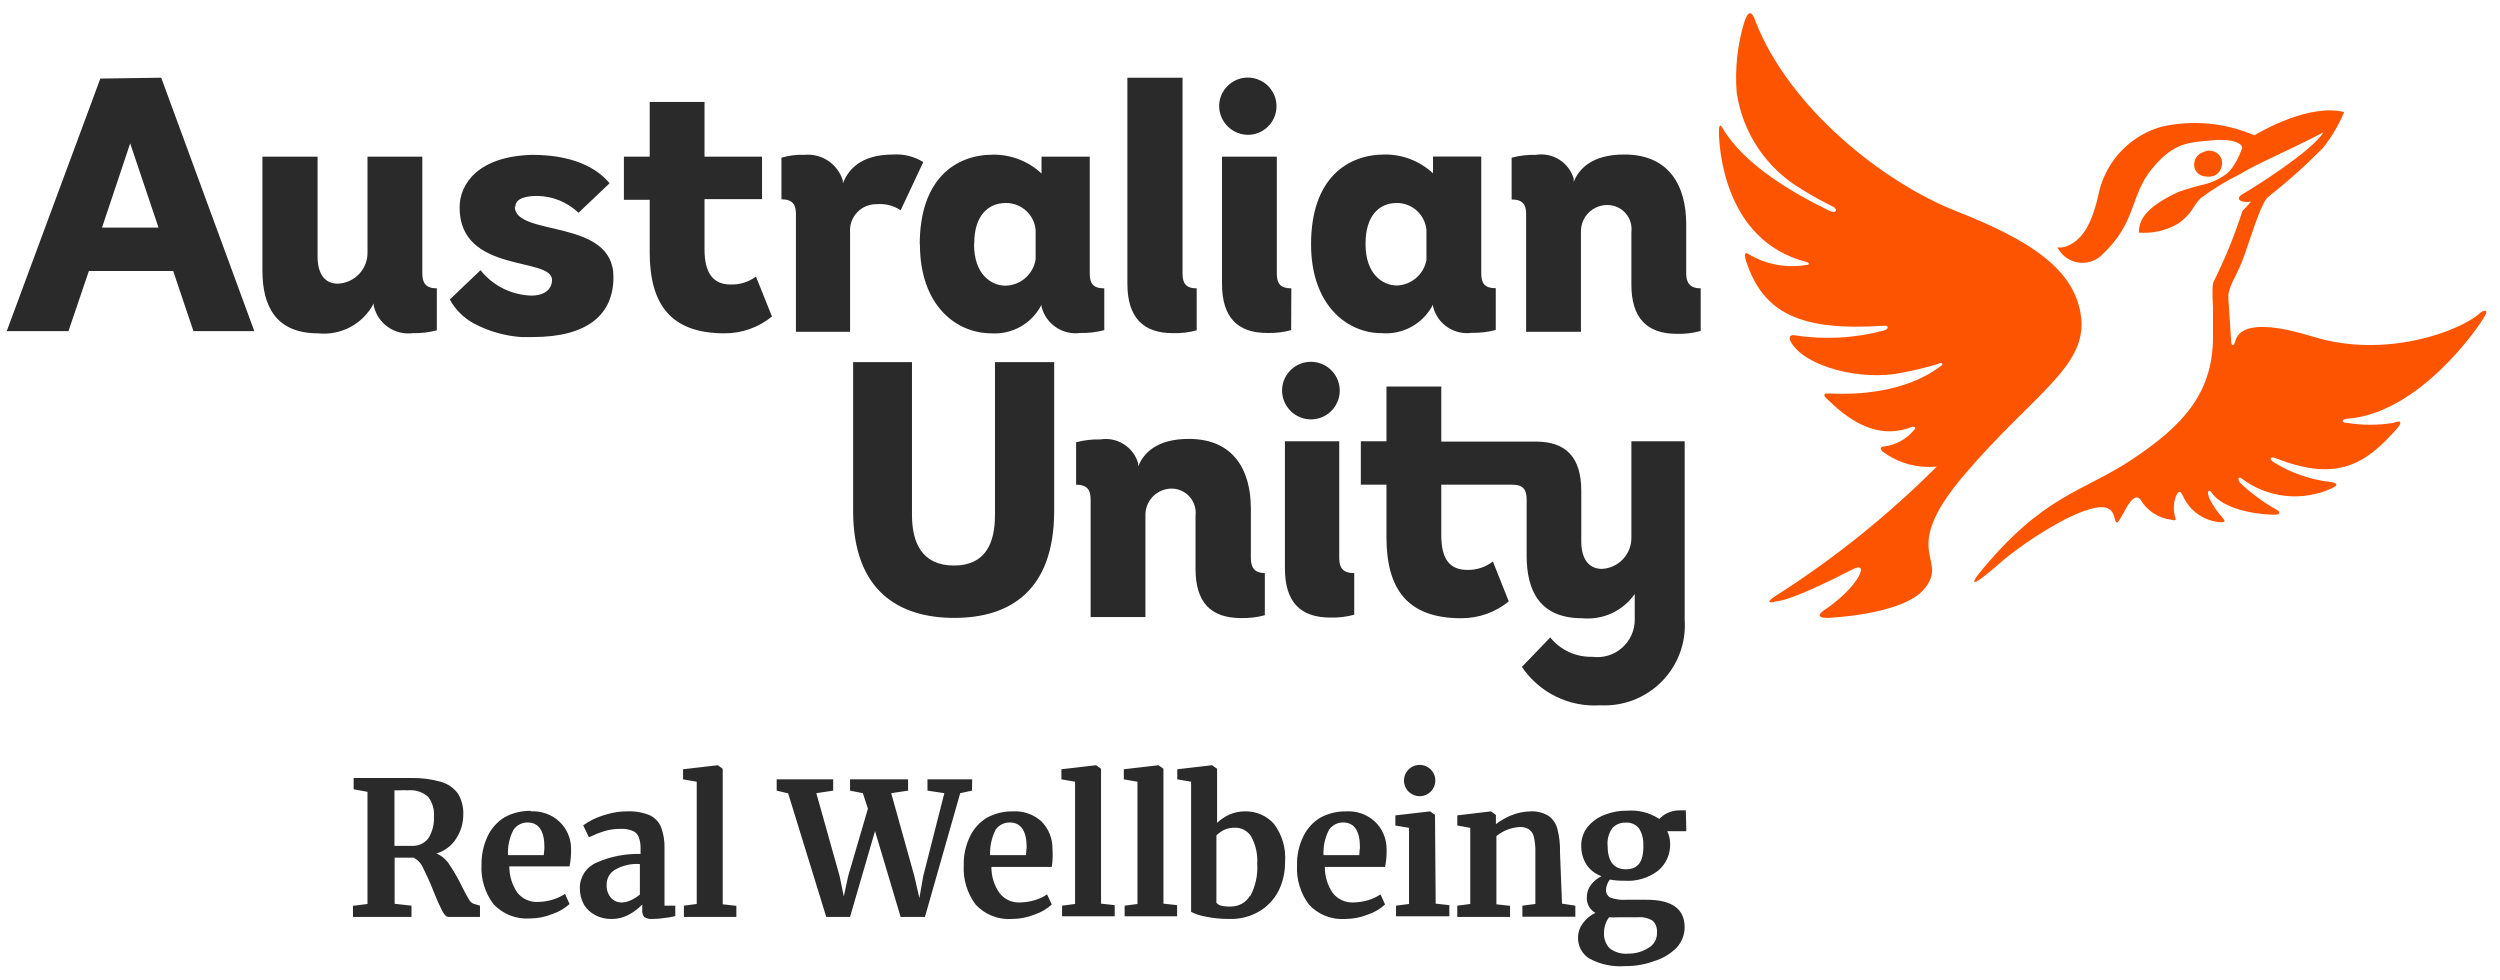 <svg width="125" height="49" viewBox="0 0 125 49" fill="none" xmlns="http://www.w3.org/2000/svg">
<g clip-path="url(#clip0_1313_5407)">
<path d="M23.451 44.98C23.366 44.845 23.248 44.626 23.097 44.323C22.917 43.95 22.711 43.59 22.481 43.245C22.325 42.992 22.096 42.792 21.823 42.673C22.237 42.552 22.592 42.282 22.818 41.915C23.044 41.563 23.164 41.154 23.164 40.736C23.179 40.368 23.088 40.003 22.903 39.684C22.693 39.401 22.397 39.194 22.059 39.094C21.577 38.956 21.077 38.89 20.575 38.901C20.364 38.901 20.094 38.901 19.774 38.901H19.453H17.682V39.465L18.374 39.591V45.199L17.648 45.291V45.847H20.575V45.283L19.732 45.19V42.883H20.685C20.898 42.997 21.065 43.182 21.157 43.405C21.354 43.792 21.531 44.188 21.688 44.592C21.813 44.916 21.953 45.234 22.11 45.544C22.22 45.746 22.321 45.847 22.422 45.847H23.999V45.283L23.687 45.19C23.586 45.15 23.502 45.075 23.451 44.98ZM21.418 41.915C21.319 42.042 21.191 42.143 21.044 42.209C20.897 42.275 20.736 42.304 20.575 42.294H20.263C19.976 42.294 19.799 42.294 19.723 42.294V39.516H19.959C20.105 39.506 20.252 39.506 20.398 39.516C20.58 39.497 20.764 39.516 20.939 39.573C21.113 39.63 21.273 39.722 21.41 39.844C21.625 40.129 21.727 40.482 21.697 40.837C21.716 41.217 21.619 41.593 21.418 41.915ZM26.538 40.543C26.081 40.534 25.631 40.645 25.23 40.863C24.866 41.087 24.573 41.412 24.387 41.797C24.173 42.249 24.066 42.745 24.075 43.245C24.037 43.949 24.249 44.644 24.674 45.207C24.904 45.454 25.188 45.647 25.503 45.771C25.818 45.895 26.157 45.947 26.495 45.923C26.886 45.922 27.273 45.845 27.634 45.695C27.947 45.591 28.234 45.422 28.477 45.199L28.25 44.693C28.062 44.818 27.858 44.915 27.642 44.98C27.399 45.054 27.146 45.094 26.892 45.097C26.695 45.107 26.499 45.069 26.32 44.987C26.141 44.905 25.984 44.781 25.863 44.626C25.602 44.241 25.464 43.786 25.466 43.321H28.477C28.537 43.022 28.562 42.717 28.553 42.412C28.55 42.16 28.497 41.912 28.395 41.682C28.294 41.452 28.147 41.245 27.963 41.073C27.771 40.898 27.546 40.763 27.302 40.676C27.057 40.589 26.797 40.553 26.538 40.568V40.543ZM27.187 42.757H25.399C25.376 42.316 25.472 41.877 25.677 41.486C25.756 41.373 25.86 41.281 25.982 41.218C26.104 41.155 26.24 41.122 26.377 41.124C26.934 41.124 27.221 41.536 27.221 42.361C27.216 42.494 27.205 42.626 27.187 42.757ZM33.225 42.437C33.239 42.064 33.179 41.692 33.048 41.343C32.935 41.08 32.728 40.87 32.466 40.753C32.113 40.613 31.733 40.55 31.353 40.568C31.037 40.567 30.722 40.61 30.417 40.694C30.147 40.765 29.884 40.86 29.633 40.98C29.468 41.063 29.31 41.158 29.16 41.267L29.447 41.864C29.692 41.745 29.946 41.643 30.206 41.561C30.479 41.477 30.764 41.437 31.049 41.444C31.258 41.434 31.465 41.472 31.657 41.553C31.724 41.584 31.784 41.628 31.833 41.683C31.883 41.738 31.92 41.803 31.944 41.873C32.008 42.062 32.037 42.262 32.028 42.462V42.698C31.274 42.676 30.525 42.823 29.835 43.127C29.584 43.231 29.369 43.408 29.219 43.634C29.069 43.861 28.989 44.127 28.992 44.399C28.987 44.693 29.06 44.983 29.203 45.241C29.342 45.464 29.54 45.645 29.776 45.763C30.018 45.889 30.288 45.953 30.56 45.948C30.876 45.953 31.187 45.874 31.463 45.721C31.705 45.591 31.924 45.423 32.112 45.224V45.476C32.097 45.611 32.133 45.746 32.213 45.855C32.341 45.93 32.488 45.962 32.635 45.948C32.838 45.946 33.041 45.929 33.242 45.897C33.419 45.88 33.594 45.849 33.765 45.805V45.283H33.225V42.437ZM31.994 44.727C31.862 44.841 31.715 44.934 31.555 45.005C31.416 45.075 31.264 45.115 31.108 45.123C31.003 45.129 30.897 45.111 30.799 45.07C30.701 45.029 30.614 44.967 30.544 44.887C30.389 44.698 30.314 44.457 30.333 44.213C30.333 44.067 30.371 43.924 30.443 43.797C30.516 43.67 30.62 43.564 30.746 43.489C31.124 43.271 31.559 43.171 31.994 43.203V44.727ZM36.135 45.215L36.818 45.291V45.847H34.195V45.283L34.836 45.199V39.086L34.153 38.968V38.463L35.89 38.261L36.135 38.438V45.215ZM48.6 39.532L48.01 39.659L46.247 45.847H45.032L43.751 41.553L42.502 45.847H41.313L39.407 39.667L38.834 39.532V38.968H41.659V39.532L40.816 39.659L41.98 43.801L42.19 44.82L42.41 43.801L43.396 40.433L43.143 39.659L42.502 39.532V38.968H45.404V39.532L44.56 39.659L45.716 43.801L45.969 44.904L46.163 43.801L47.217 39.659L46.373 39.532V38.968H48.608L48.6 39.532ZM50.649 40.568C50.193 40.559 49.742 40.669 49.342 40.888C48.975 41.11 48.682 41.435 48.499 41.822C48.281 42.273 48.174 42.77 48.187 43.27C48.149 43.974 48.361 44.669 48.785 45.232C49.016 45.481 49.299 45.674 49.614 45.798C49.93 45.922 50.269 45.973 50.607 45.948C50.998 45.946 51.384 45.868 51.746 45.721C52.059 45.616 52.346 45.447 52.589 45.224L52.353 44.719C52.168 44.847 51.962 44.944 51.746 45.005C51.505 45.08 51.255 45.119 51.004 45.123C50.807 45.133 50.61 45.096 50.431 45.014C50.251 44.932 50.095 44.807 49.975 44.651C49.707 44.269 49.566 43.813 49.57 43.346H52.589C52.635 43.045 52.646 42.74 52.623 42.437C52.627 42.185 52.581 41.934 52.487 41.7C52.392 41.466 52.252 41.252 52.075 41.073C51.883 40.898 51.658 40.764 51.413 40.677C51.168 40.59 50.909 40.553 50.649 40.568ZM51.299 42.757H49.502C49.488 42.317 49.584 41.88 49.781 41.486C49.86 41.372 49.966 41.279 50.089 41.216C50.213 41.153 50.35 41.121 50.489 41.124C51.037 41.124 51.333 41.536 51.333 42.361C51.316 42.487 51.307 42.614 51.299 42.757ZM55.052 45.182L55.735 45.257V45.813H53.103V45.283L53.753 45.199V39.086L53.07 38.968V38.463L54.807 38.261L55.052 38.438V45.182ZM58.172 45.182L58.855 45.257V45.813H56.232V45.283L56.873 45.199V39.086L56.19 38.968V38.463L57.928 38.261L58.172 38.438V45.182ZM67.314 40.568C66.858 40.56 66.408 40.67 66.007 40.888C65.642 41.112 65.35 41.437 65.164 41.822C64.945 42.273 64.838 42.77 64.852 43.27C64.814 43.974 65.026 44.669 65.45 45.232C65.68 45.481 65.964 45.674 66.279 45.798C66.595 45.922 66.934 45.973 67.272 45.948C67.663 45.947 68.049 45.869 68.411 45.721C68.724 45.616 69.011 45.447 69.254 45.224L69.026 44.719C68.839 44.844 68.635 44.94 68.419 45.005C68.176 45.08 67.923 45.119 67.668 45.123C67.472 45.132 67.275 45.094 67.097 45.012C66.918 44.93 66.761 44.806 66.639 44.651C66.375 44.268 66.237 43.812 66.243 43.346H69.254C69.314 43.047 69.339 42.742 69.33 42.437C69.329 42.182 69.276 41.929 69.174 41.695C69.073 41.46 68.925 41.249 68.74 41.073C68.548 40.898 68.323 40.763 68.078 40.676C67.833 40.589 67.574 40.553 67.314 40.568ZM67.964 42.757H66.176C66.153 42.316 66.249 41.877 66.454 41.486C66.532 41.373 66.637 41.281 66.759 41.218C66.881 41.155 67.017 41.122 67.154 41.124C67.711 41.124 67.997 41.536 67.997 42.361C67.981 42.487 67.972 42.614 67.964 42.757ZM84.291 40.517H83.971C83.763 40.517 83.559 40.563 83.372 40.652C83.219 40.722 83.081 40.822 82.967 40.947C82.491 40.635 81.924 40.49 81.356 40.534C80.966 40.528 80.579 40.6 80.218 40.745C79.889 40.872 79.599 41.08 79.374 41.351C79.168 41.615 79.058 41.942 79.062 42.277C79.055 42.609 79.142 42.936 79.315 43.22C79.497 43.494 79.763 43.701 80.074 43.809C79.866 43.912 79.684 44.062 79.543 44.247C79.414 44.42 79.343 44.629 79.341 44.845C79.328 45.005 79.362 45.166 79.438 45.308C79.515 45.449 79.63 45.566 79.771 45.645C79.525 45.756 79.312 45.931 79.155 46.15C78.994 46.354 78.905 46.606 78.902 46.865C78.895 47.073 78.941 47.279 79.037 47.464C79.133 47.648 79.276 47.805 79.45 47.918C80.001 48.22 80.629 48.355 81.255 48.305C81.744 48.311 82.23 48.229 82.689 48.061C83.119 47.936 83.511 47.704 83.827 47.388C84.088 47.109 84.233 46.742 84.232 46.36C84.232 45.451 83.6 44.988 82.343 44.988H81.297C81.031 45.006 80.764 44.969 80.513 44.879C80.441 44.838 80.383 44.777 80.346 44.704C80.308 44.63 80.293 44.548 80.302 44.466C80.304 44.385 80.322 44.305 80.353 44.23C80.384 44.138 80.432 44.052 80.496 43.978C80.735 44.022 80.978 44.042 81.221 44.037C81.826 44.08 82.427 43.9 82.908 43.532C83.104 43.367 83.259 43.16 83.363 42.927C83.467 42.693 83.516 42.44 83.507 42.184C83.506 41.969 83.457 41.756 83.364 41.561H84.317L84.291 40.517ZM80.454 45.864C80.597 45.873 80.741 45.873 80.884 45.864H81.888C82.15 45.838 82.415 45.9 82.638 46.04C82.713 46.115 82.77 46.205 82.806 46.304C82.843 46.403 82.857 46.508 82.849 46.613C82.858 46.771 82.823 46.928 82.746 47.066C82.671 47.205 82.557 47.319 82.419 47.396C82.117 47.588 81.765 47.688 81.407 47.682C81.075 47.712 80.743 47.616 80.479 47.413C80.382 47.308 80.306 47.185 80.259 47.05C80.211 46.915 80.191 46.772 80.201 46.63C80.2 46.354 80.288 46.085 80.454 45.864ZM81.297 43.464C80.682 43.464 80.378 43.06 80.378 42.252C80.357 41.952 80.44 41.655 80.614 41.41C80.698 41.317 80.801 41.244 80.916 41.196C81.031 41.148 81.156 41.126 81.28 41.132C81.406 41.122 81.531 41.142 81.647 41.191C81.763 41.239 81.865 41.314 81.947 41.41C82.102 41.662 82.179 41.956 82.166 42.252C82.191 43.077 81.904 43.464 81.297 43.464ZM70.198 39.036C70.197 38.88 70.241 38.728 70.327 38.598C70.412 38.468 70.534 38.367 70.677 38.306C70.82 38.246 70.978 38.229 71.131 38.258C71.283 38.287 71.424 38.361 71.534 38.471C71.645 38.58 71.721 38.719 71.751 38.871C71.782 39.023 71.767 39.181 71.708 39.325C71.649 39.468 71.549 39.591 71.419 39.678C71.29 39.764 71.138 39.81 70.983 39.81C70.776 39.81 70.578 39.729 70.431 39.584C70.284 39.439 70.201 39.242 70.198 39.036ZM62.246 40.568C61.972 40.567 61.702 40.624 61.453 40.736C61.233 40.838 61.031 40.974 60.854 41.14V38.438L60.601 38.261L58.864 38.463V38.968L59.555 39.086V45.594C59.771 45.702 60.001 45.779 60.238 45.822C60.657 45.912 61.084 45.954 61.512 45.948C62.021 45.958 62.523 45.827 62.962 45.569C63.373 45.327 63.706 44.973 63.924 44.55C64.146 44.1 64.259 43.604 64.253 43.102C64.307 42.419 64.109 41.739 63.696 41.191C63.514 40.988 63.29 40.828 63.04 40.72C62.789 40.612 62.518 40.56 62.246 40.568ZM62.507 44.778C62.41 44.944 62.272 45.083 62.104 45.179C61.937 45.275 61.747 45.325 61.554 45.325C61.387 45.337 61.219 45.323 61.056 45.283C60.965 45.26 60.883 45.21 60.82 45.14V41.772C60.929 41.663 61.054 41.572 61.191 41.502C61.355 41.426 61.533 41.386 61.714 41.385C61.881 41.376 62.047 41.412 62.196 41.489C62.344 41.566 62.469 41.681 62.558 41.822C62.787 42.242 62.892 42.718 62.861 43.195C62.898 43.756 62.775 44.316 62.507 44.811V44.778ZM71.784 45.182L72.467 45.257V45.813H69.802V45.283L70.451 45.199V41.393L69.768 41.275V40.77L71.506 40.568L71.75 40.745L71.784 45.182ZM78.101 45.182L78.767 45.283V45.838H76.119V45.283L76.768 45.199V42.631C76.778 42.379 76.755 42.127 76.701 41.881C76.675 41.722 76.591 41.578 76.465 41.477C76.323 41.384 76.154 41.339 75.984 41.351C75.557 41.374 75.15 41.534 74.82 41.806V45.215L75.503 45.291V45.847H72.864V45.283L73.513 45.199V41.393L72.864 41.275V40.77L74.55 40.568L74.795 40.745V41.208C75.016 41.039 75.257 40.897 75.512 40.787C75.842 40.645 76.198 40.571 76.558 40.568C76.853 40.557 77.145 40.63 77.401 40.778C77.63 40.93 77.796 41.161 77.865 41.427C77.968 41.819 78.013 42.225 78 42.631L78.101 45.182Z" fill="#2A2A2A"/>
<path d="M98.209 23.747C94.835 27.721 97.543 27.889 96.193 29.472C95.08 30.76 91.378 30.895 91.378 30.895C90.534 30.895 91.31 30.44 91.31 30.44C92.946 29.312 93.545 27.965 92.592 28.487C89.522 30.07 88.89 30.053 88.89 30.053C88.046 30.28 88.721 29.834 88.721 29.834C91.659 27.969 94.383 25.786 96.843 23.326C95.886 23.424 94.927 23.163 94.152 22.593C93.984 22.476 94.017 22.307 94.211 22.324C94.803 22.245 95.343 21.944 95.721 21.482C95.856 21.305 95.611 21.339 95.611 21.339C93.722 22.088 92.238 20.808 91.31 19.908C91.091 19.697 91.31 19.663 91.411 19.672C95.181 19.866 96.8 18.451 97.011 18.325C97.222 18.198 97.104 18.089 96.902 18.198C96.308 18.377 95.706 18.523 95.097 18.636C93.064 19.066 90.239 18.333 89.547 17.104C89.396 16.835 89.547 16.742 89.699 16.759C91.2 16.997 92.735 16.916 94.203 16.523C94.464 16.456 94.431 16.245 94.203 16.287C90.053 16.565 88.173 15.681 87.313 13.08C87.237 12.852 87.178 12.541 87.422 12.701C88.289 13.224 89.316 13.418 90.315 13.248C90.492 13.248 90.492 13.139 90.315 13.096C86.166 12.027 85.963 7.312 85.946 6.656C85.929 5.999 86.132 6.411 86.132 6.411C87.22 8.255 89.657 9.653 91.462 10.537C91.808 10.705 91.951 10.461 91.588 10.301C91.071 10.047 90.567 9.766 90.079 9.459C89.207 8.945 88.463 8.241 87.9 7.4C87.338 6.559 86.973 5.602 86.832 4.601C86.744 3.435 86.87 2.262 87.203 1.141C87.414 0.476 87.608 0.56 87.768 1.048C89.455 5.401 94.178 9.131 97.821 10.562C101.464 11.993 103.817 13.475 104.062 15.925C104.306 18.375 101.591 19.773 98.209 23.747ZM110.252 8.819C110.419 8.853 110.593 8.836 110.75 8.769C110.869 8.703 110.965 8.603 111.028 8.483C111.113 8.31 111.128 8.111 111.07 7.927C111.034 7.844 110.981 7.769 110.915 7.707C110.849 7.646 110.77 7.598 110.685 7.568C110.599 7.538 110.508 7.526 110.418 7.533C110.328 7.54 110.24 7.565 110.159 7.607C110.076 7.633 109.998 7.677 109.932 7.734C109.865 7.791 109.811 7.861 109.772 7.94C109.734 8.018 109.711 8.104 109.707 8.192C109.702 8.279 109.716 8.367 109.746 8.449C109.788 8.551 109.857 8.64 109.947 8.706C110.036 8.771 110.142 8.81 110.252 8.819ZM124.007 15.648C123.004 16.565 119.268 17.954 115.658 16.835C112.048 15.715 111.829 16.835 111.753 17.096C111.677 17.357 111.559 17.256 111.559 17.096C111.559 16.936 111.45 15.462 111.416 14.915C111.382 14.368 111.821 13.812 112.124 13.021C112.428 12.229 113.035 10.141 113.398 9.855C114.366 9.095 115.284 8.274 116.147 7.397C116.582 6.85 116.939 6.247 117.21 5.603C115.473 5.174 113.145 6.521 112.715 6.765C111.253 6.134 109.629 5.984 108.076 6.336C107.315 6.551 106.625 6.965 106.076 7.535C105.528 8.104 105.141 8.809 104.956 9.577C104.602 11.261 104.112 11.901 103.53 12.221C102.949 12.541 102.746 12.221 102.94 12.482C103.047 12.655 103.19 12.802 103.359 12.914C103.529 13.025 103.721 13.098 103.922 13.128C104.123 13.158 104.328 13.143 104.522 13.085C104.717 13.027 104.897 12.928 105.049 12.793C106.862 11.11 106.465 9.847 107.579 8.466C108.692 7.085 109.485 7.127 110.589 7.018C111.694 6.908 112.175 7.211 112.099 7.422C111.984 7.767 111.819 8.093 111.61 8.39C111.485 8.562 111.328 8.708 111.146 8.819C110.885 8.986 110.601 9.114 110.303 9.198C109.831 9.306 109.367 9.44 108.911 9.602C106.997 10.486 106.971 11.194 106.938 11.632C107.616 11.685 108.296 11.533 108.886 11.194C109.653 10.672 109.611 10.301 110.05 9.897C110.645 9.453 111.281 9.064 111.947 8.735C112.917 8.146 114.477 7.506 116.164 6.622C115.65 7.523 112.63 9.426 112.158 9.687C111.686 9.948 112.074 10.175 112.554 10.074C112.403 10.268 112.124 10.545 112.124 10.545C111.743 11.729 111.275 12.882 110.724 13.997C110.674 14.115 110.581 14.124 110.648 15.336C110.648 15.866 110.648 16.599 110.648 16.599C110.733 19.621 109.156 21.263 106.642 22.947C104.129 24.631 102.156 24.707 98.892 28.748C98.892 28.748 97.99 29.927 100.224 27.956C101.185 27.184 102.219 26.508 103.311 25.936C105.841 24.69 105.622 25.81 105.799 26.096C105.976 26.382 106.533 24.412 107.022 24.976C107.182 25.251 107.404 25.486 107.671 25.661C107.937 25.836 108.24 25.948 108.557 25.986C108.742 26.029 108.818 26.037 108.768 25.894C108.666 25.568 108.666 25.218 108.768 24.892C108.869 24.597 108.995 24.446 109.147 24.791C109.312 25.167 109.578 25.49 109.916 25.724C110.254 25.957 110.651 26.092 111.062 26.113C111.247 26.113 111.273 26.054 111.163 25.927C110.877 25.619 110.639 25.27 110.455 24.892C110.32 24.513 110.455 24.42 110.64 24.707C111.138 25.363 112.538 25.734 113.769 25.734C113.98 25.734 114.03 25.616 113.879 25.515C113.206 25.142 112.583 24.686 112.023 24.159C111.854 23.983 111.922 23.789 112.082 23.924C112.719 24.407 113.475 24.707 114.27 24.793C115.065 24.879 115.869 24.747 116.594 24.412C116.94 24.261 116.864 24.143 116.535 24.101C115.516 23.986 114.536 23.644 113.668 23.099C113.415 22.922 113.558 22.821 113.777 22.905C116.906 24.151 118.323 23.149 119.841 21.44C120.145 21.095 120.035 20.994 119.664 21.145C118.902 21.268 118.124 21.268 117.362 21.145C117.033 21.145 117.083 20.952 117.362 20.935C120.938 20.682 123.948 16.372 124.269 15.748C124.421 15.496 124.184 15.488 124.007 15.648Z" fill="#FC5400"/>
<path d="M67.712 28.655V30.735C67.323 30.842 66.919 30.89 66.515 30.878C65.022 30.878 64.246 30.104 64.246 28.42V22.063H66.962V27.906C66.962 28.394 67.147 28.655 67.712 28.655ZM65.604 20.969C65.886 20.957 66.159 20.863 66.388 20.698C66.618 20.533 66.793 20.304 66.894 20.04C66.994 19.776 67.014 19.489 66.952 19.214C66.89 18.938 66.748 18.687 66.544 18.492C66.34 18.296 66.083 18.165 65.805 18.114C65.527 18.063 65.24 18.095 64.98 18.205C64.72 18.316 64.498 18.5 64.342 18.735C64.186 18.971 64.103 19.247 64.103 19.529C64.104 19.723 64.144 19.914 64.22 20.092C64.297 20.27 64.408 20.431 64.548 20.566C64.688 20.7 64.854 20.805 65.035 20.874C65.217 20.943 65.41 20.975 65.604 20.969ZM81.569 26.862C81.578 27.265 81.43 27.655 81.156 27.95C80.882 28.246 80.504 28.423 80.101 28.445C79.486 28.445 79.064 28.007 79.064 27.064V24.538C79.064 22.855 78.288 22.08 76.804 22.08H72.064V19.327H69.323V22.063H68.041V24.235H69.323V26.854C69.323 29.447 70.361 30.912 73.059 30.912C73.926 30.916 74.767 30.619 75.438 30.07L74.645 28.075C74.281 28.356 73.832 28.504 73.371 28.495C72.477 28.495 72.064 27.948 72.064 26.753V24.235H75.623C76.163 24.235 76.332 24.488 76.332 24.976V27.78C76.332 29.573 77.015 30.912 79.106 30.912C79.613 30.962 80.125 30.876 80.587 30.663C81.05 30.45 81.447 30.117 81.737 29.699V30.971C81.74 31.239 81.685 31.505 81.575 31.75C81.466 31.994 81.305 32.213 81.103 32.39C80.901 32.568 80.664 32.7 80.407 32.777C80.149 32.855 79.879 32.876 79.612 32.84C79.211 32.851 78.813 32.77 78.448 32.602C78.084 32.434 77.764 32.184 77.512 31.872L76.095 33.345C76.523 33.98 77.11 34.492 77.799 34.829C78.487 35.166 79.252 35.316 80.017 35.265C80.585 35.294 81.152 35.204 81.682 34.999C82.211 34.793 82.691 34.478 83.09 34.074C83.489 33.669 83.797 33.185 83.994 32.653C84.191 32.121 84.273 31.553 84.234 30.988V22.063H81.569V26.862ZM49.749 25.751C49.749 27.131 49.293 28.277 47.699 28.277C46.105 28.277 45.599 27.14 45.599 25.751V18.106H42.656V25.54C42.656 29.573 44.975 30.895 47.716 30.895C50.457 30.895 52.709 29.573 52.709 25.54V18.106H49.749V25.751ZM62.543 27.906V25.431C62.543 23.528 61.699 21.945 59.439 21.945C57.845 21.945 57.17 22.652 56.909 23.326V23.166C56.795 22.771 56.539 22.431 56.191 22.211C55.843 21.99 55.427 21.905 55.02 21.971C54.61 21.96 54.201 22.008 53.805 22.114V24.235C54.37 24.235 54.531 24.513 54.531 24.959V30.853H57.272V25.793C57.265 25.616 57.294 25.439 57.358 25.273C57.421 25.107 57.518 24.956 57.641 24.828C57.765 24.701 57.913 24.6 58.078 24.531C58.242 24.462 58.418 24.428 58.596 24.429C58.766 24.432 58.934 24.471 59.088 24.544C59.242 24.616 59.379 24.72 59.49 24.848C59.602 24.977 59.685 25.128 59.734 25.29C59.783 25.453 59.798 25.624 59.776 25.793V28.445C59.776 30.129 60.552 30.903 62.045 30.903C62.449 30.915 62.853 30.867 63.242 30.76V28.655C62.745 28.655 62.543 28.394 62.543 27.906ZM8.061 3.886L12.716 16.557H9.672L8.66 13.551H4.443L3.423 16.557H0.336L5.017 3.928L8.061 3.886ZM7.926 11.379L6.509 7.169L5.101 11.379H7.926ZM62.458 6.74C62.739 6.727 63.009 6.632 63.236 6.467C63.462 6.302 63.636 6.074 63.734 5.811C63.832 5.549 63.851 5.263 63.788 4.99C63.725 4.717 63.584 4.469 63.381 4.275C63.178 4.082 62.923 3.952 62.647 3.902C62.37 3.852 62.086 3.884 61.828 3.994C61.57 4.104 61.349 4.287 61.195 4.521C61.04 4.755 60.957 5.028 60.957 5.309C60.959 5.502 61 5.692 61.077 5.869C61.154 6.047 61.266 6.207 61.406 6.34C61.545 6.473 61.711 6.577 61.892 6.646C62.072 6.715 62.265 6.747 62.458 6.74ZM65.553 12.213C65.553 8.954 67.333 7.725 69.239 7.725C70.134 7.718 70.998 8.056 71.651 8.668V7.826H74.063V13.669C74.063 14.157 74.223 14.41 74.788 14.41V16.498C74.398 16.603 73.995 16.651 73.591 16.641C73.161 16.701 72.724 16.599 72.365 16.354C72.006 16.11 71.752 15.741 71.651 15.319V15.227C71.412 15.695 71.04 16.081 70.58 16.336C70.12 16.591 69.594 16.703 69.07 16.658C67.392 16.658 65.553 15.294 65.553 12.213ZM68.277 12.213C68.277 13.694 69.121 14.275 69.855 14.275C70.207 14.26 70.544 14.126 70.811 13.895C71.077 13.665 71.257 13.35 71.322 13.004V11.488C71.286 11.121 71.114 10.78 70.84 10.532C70.565 10.284 70.208 10.148 69.838 10.15C68.927 10.15 68.277 10.823 68.277 12.179V12.213ZM58.638 16.658C59.042 16.671 59.446 16.622 59.835 16.515V14.418C59.296 14.418 59.127 14.166 59.127 13.677V3.886H56.369V14.183C56.369 15.867 57.154 16.658 58.638 16.658ZM45.987 12.221C45.987 8.963 47.758 7.733 49.664 7.733C50.56 7.726 51.424 8.064 52.076 8.676V7.834H54.488V13.677C54.488 14.166 54.649 14.418 55.214 14.418V16.506C54.824 16.611 54.42 16.659 54.016 16.649C53.586 16.707 53.15 16.605 52.792 16.36C52.434 16.116 52.179 15.748 52.076 15.328V15.235C51.843 15.696 51.478 16.078 51.028 16.333C50.578 16.587 50.062 16.703 49.546 16.666C47.826 16.658 45.996 15.294 45.996 12.213L45.987 12.221ZM48.703 12.221C48.703 13.703 49.546 14.284 50.28 14.284C50.645 14.274 50.994 14.138 51.269 13.898C51.543 13.658 51.724 13.33 51.781 12.97V11.488C51.745 11.121 51.574 10.78 51.299 10.532C51.024 10.284 50.667 10.148 50.297 10.15C49.369 10.15 48.711 10.823 48.711 12.179L48.703 12.221ZM36.525 14.225C35.681 14.225 35.226 13.677 35.226 12.482V9.956H38.102V7.834H35.226V5.098H32.485V7.834H31.195V9.99H32.485V12.608C32.485 15.201 33.522 16.666 36.221 16.666C37.088 16.671 37.929 16.373 38.599 15.824L37.798 13.829C37.431 14.101 36.982 14.241 36.525 14.225ZM21.116 13.677V7.834H18.375V12.591C18.389 12.999 18.241 13.395 17.962 13.693C17.684 13.991 17.299 14.167 16.891 14.183C16.276 14.183 15.879 13.753 15.879 12.81V7.834H13.121V13.534C13.121 15.328 13.813 16.666 15.896 16.666C16.459 16.727 17.026 16.617 17.525 16.349C18.023 16.082 18.428 15.67 18.688 15.168V15.294C18.785 15.724 19.039 16.102 19.401 16.354C19.763 16.607 20.206 16.715 20.644 16.658C21.048 16.668 21.451 16.619 21.842 16.515V14.418C21.277 14.418 21.116 14.132 21.116 13.677ZM84.31 13.677V11.202C84.31 9.299 83.466 7.725 81.215 7.725C79.612 7.725 78.946 8.432 78.685 9.097V8.937C78.57 8.542 78.315 8.202 77.967 7.982C77.619 7.762 77.202 7.676 76.795 7.742C76.386 7.731 75.977 7.779 75.581 7.885V9.973C76.146 9.973 76.306 10.242 76.306 10.697V16.59H79.047V11.606C79.041 11.43 79.072 11.254 79.136 11.089C79.2 10.924 79.297 10.774 79.42 10.647C79.544 10.521 79.692 10.42 79.855 10.352C80.019 10.284 80.194 10.249 80.371 10.251C80.543 10.251 80.712 10.287 80.868 10.357C81.024 10.427 81.164 10.53 81.277 10.658C81.39 10.787 81.475 10.938 81.525 11.101C81.576 11.264 81.59 11.437 81.569 11.606V14.225C81.569 15.909 82.353 16.692 83.838 16.692C84.242 16.704 84.645 16.656 85.035 16.548V14.418C84.495 14.418 84.31 14.132 84.31 13.677ZM43.828 10.209C44.253 10.172 44.678 10.278 45.034 10.512L46.164 8.104C45.718 7.826 45.197 7.693 44.672 7.725C42.985 7.725 42.395 8.525 42.142 9.173V9.03C42.02 8.626 41.762 8.277 41.411 8.042C41.061 7.807 40.639 7.701 40.219 7.742C39.831 7.725 39.443 7.773 39.072 7.885V9.964C39.637 9.964 39.797 10.242 39.797 10.697V16.59H42.504V11.606C42.491 11.427 42.516 11.246 42.576 11.076C42.637 10.907 42.732 10.751 42.855 10.62C42.979 10.489 43.129 10.384 43.295 10.313C43.461 10.243 43.639 10.207 43.82 10.209H43.828ZM64.567 14.418C64.01 14.418 63.841 14.166 63.841 13.677V7.834H61.1V14.183C61.1 15.867 61.876 16.649 63.361 16.649C63.765 16.662 64.168 16.614 64.558 16.506L64.567 14.418ZM25.772 10.326C25.772 10.049 26.033 9.796 26.86 9.796C27.63 9.806 28.368 10.107 28.926 10.638L30.478 9.165C30.065 8.651 29.002 7.742 26.615 7.742C23.942 7.809 22.98 9.165 22.98 10.377C22.98 13.703 27.602 12.819 27.602 13.997C27.602 14.359 27.349 14.78 26.556 14.78C26.067 14.764 25.588 14.642 25.151 14.423C24.714 14.203 24.33 13.891 24.026 13.509L22.491 14.974C22.766 15.48 23.182 15.896 23.689 16.17C24.419 16.56 25.224 16.792 26.05 16.852C26.244 16.852 26.438 16.852 26.649 16.852C29.381 16.852 30.672 15.723 30.672 13.863C30.697 10.882 25.738 11.867 25.738 10.326H25.772Z" fill="#2A2A2A"/>
</g>
<defs>
<clipPath id="clip0_1313_5407">
<rect width="124" height="48" fill="white" transform="translate(0.336 0.5)"/>
</clipPath>
</defs>
</svg>
